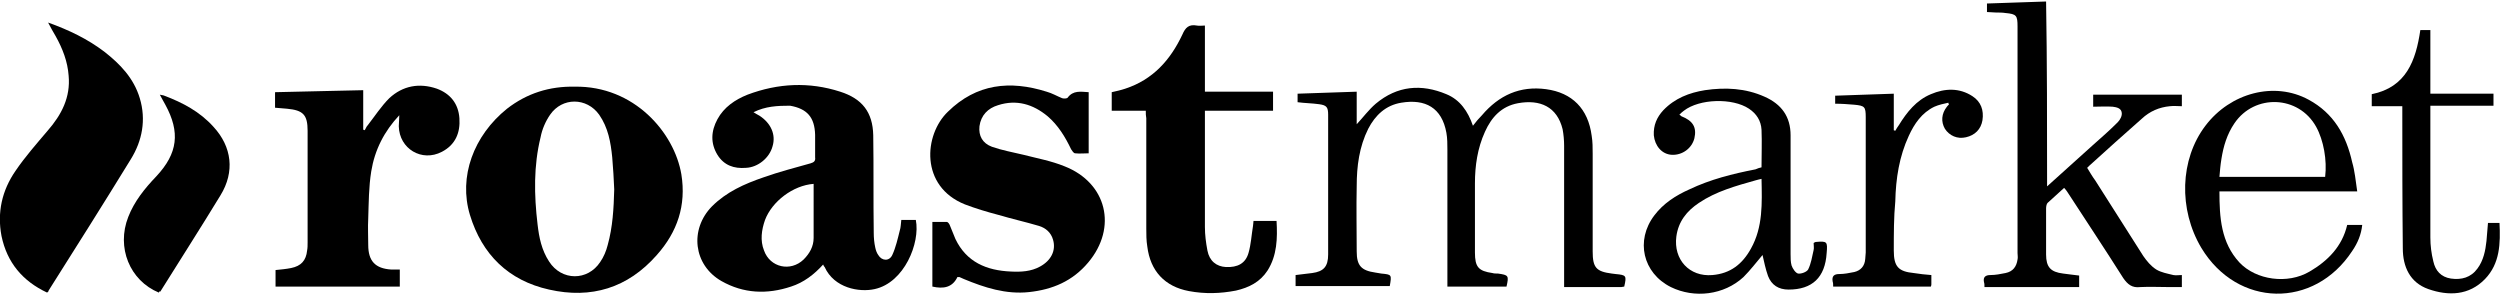 <?xml version="1.0" encoding="utf-8"?>
<!-- Generator: Adobe Illustrator 26.1.0, SVG Export Plug-In . SVG Version: 6.00 Build 0)  -->
<svg version="1.1" id="Layer_1" xmlns="http://www.w3.org/2000/svg" xmlns:xlink="http://www.w3.org/1999/xlink" x="0px" y="0px"
	 viewBox="0 0 499 58.6" style="enable-background:new 0 0 499 58.6;" xml:space="preserve">
<style type="text/css">
	.st0{fill:none;}
</style>
<g>
	<polygon class="st0" points="248.4,33.4 248.7,33.4 248.4,33.7 	"/>
	<polygon class="st0" points="248,33 247.7,33 248,32.7 	"/>
	<g>
		<path d="M150.4,22.4c0.5,0.3,0.8,0.5,1.2,0.7c2.3,1.5,3.3,3.8,2.6,6.1c-0.6,2.3-2.9,4.2-5.3,4.3c-2.4,0.2-4.4-0.5-5.7-2.6
			c-1.4-2.3-1.3-4.7,0-7.1c1.3-2.4,3.5-3.9,6-4.9c6.1-2.3,12.3-2.6,18.5-0.6c4.4,1.4,6.5,4.1,6.6,8.7c0.1,6.5,0,13,0.1,19.5
			c0,1,0.1,2,0.3,2.9c0.1,0.5,0.3,1.1,0.6,1.5c0.7,1.2,2.2,1.3,2.8,0c0.7-1.5,1.1-3.3,1.5-4.9c0.2-0.6,0.2-1.3,0.3-2.1
			c1,0,1.9,0,2.9,0c0.9,4.6-2.3,12.5-8.2,13.8c-3.1,0.7-8.1-0.2-10-4.4c-0.1-0.1-0.2-0.2-0.3-0.5c-1.8,2-3.9,3.6-6.4,4.4
			c-4.8,1.6-9.5,1.4-13.9-1.1c-5.6-3.2-6.4-10.3-1.9-14.9c2.9-2.9,6.5-4.5,10.3-5.8c3.1-1.1,6.2-1.9,9.4-2.8c0.7-0.2,1-0.5,0.9-1.2
			c0-1.5,0-3,0-4.5c-0.1-3.5-1.6-5.2-5-5.8C155.2,21.1,152.8,21.2,150.4,22.4z M162.4,36.7c-4.1,0.3-8.3,3.5-9.7,7.2
			c-0.7,2-1,4.1-0.2,6.1c1.2,3.4,5.3,4.3,7.9,1.8c1.2-1.2,2-2.6,2-4.3C162.4,44,162.4,40.4,162.4,36.7z"/>
		<path d="M114.7,17.3c11.9-0.2,19.9,9.2,21.3,17.5c1,6.2-0.8,11.5-4.9,16.1c-5.8,6.6-13.1,8.8-21.5,6.9c-8.1-1.8-13.4-7-15.8-14.9
			c-2.3-7.6,0.7-15.8,7.4-21.2C105.2,18.6,109.7,17.2,114.7,17.3z M122.6,37.8c-0.1-2.1-0.2-4.2-0.4-6.4c-0.3-3-0.8-5.9-2.6-8.5
			c-2.5-3.5-7.4-3.5-9.8,0c-0.9,1.3-1.6,2.9-1.9,4.5c-1.4,5.7-1.3,11.5-0.6,17.4c0.3,2.6,0.8,5.1,2.3,7.4c2.5,3.9,7.7,3.9,10.2,0.1
			c0.7-1,1.2-2.2,1.5-3.4C122.3,45.3,122.5,41.6,122.6,37.8z"/>
		<path d="M300.7,57.2c-3.9,0-7.7,0-11.8,0c0-0.5,0-0.9,0-1.4c0-8.6,0-17.2,0-25.9c0-1.1,0-2.3-0.2-3.4c-0.9-5-4.2-6.8-9-6
			c-3.1,0.5-5.2,2.5-6.6,5.2c-1.8,3.6-2.3,7.5-2.3,11.4c-0.1,4.4,0,8.7,0,13.1c0,2.8,0.9,3.8,3.7,4.2c0.4,0.1,0.8,0.1,1.2,0.2
			c2.1,0.2,2.1,0.2,1.7,2.5c-6.2,0-12.4,0-18.8,0c0-0.7,0-1.4,0-2.2c1.1-0.1,2.2-0.3,3.3-0.4c2.3-0.3,3.2-1.3,3.2-3.7
			c0-9.3,0-18.6,0-27.9c0-1.5-0.3-1.9-1.8-2.1c-1.4-0.2-2.8-0.2-4.3-0.4c0-0.6,0-1.1,0-1.7c3.9-0.1,7.8-0.3,11.8-0.4
			c0,2.2,0,4.3,0,6.5c1.3-1.4,2.4-2.9,3.8-4.1c4.3-3.6,9.1-4,14.1-1.9c2.7,1.1,4.3,3.4,5.3,6.3c0.6-0.8,1.2-1.5,1.8-2.1
			c3.4-4,7.6-5.9,12.8-5.2c5.2,0.7,8.4,3.9,9.1,9.3c0.2,1.2,0.2,2.4,0.2,3.6c0,6.5,0,13,0,19.5c0,3.2,0.7,4,3.8,4.4
			c0.3,0,0.5,0.1,0.8,0.1c2.1,0.2,2.2,0.3,1.7,2.5c-0.2,0-0.4,0.1-0.6,0.1c-3.7,0-7.5,0-11.4,0c0-0.5,0-1,0-1.4c0-8.9,0-17.9,0-26.8
			c0-1.1-0.1-2.2-0.3-3.3c-1.1-4.5-4.5-6-8.9-5.2c-3.3,0.6-5.3,2.8-6.6,5.7c-1.5,3.3-2,6.8-2,10.3c0,4.6,0,9.2,0,13.8
			c0,2.9,0.7,3.7,3.5,4.1c0.3,0.1,0.7,0.1,1.1,0.1C301.1,54.9,301.2,55,300.7,57.2z"/>
		<path d="M217.3,18.4c0,4.1,0,8.1,0,12.2c-0.9,0-1.8,0.1-2.7,0c-0.3,0-0.6-0.5-0.8-0.8c-1.2-2.5-2.6-4.8-4.7-6.6
			c-2.9-2.4-6.2-3.4-9.9-2.2c-2,0.6-3.4,2-3.7,4.2c-0.2,1.9,0.6,3.4,2.5,4.1c2,0.7,4.2,1.1,6.3,1.6c2.7,0.7,5.5,1.2,8.2,2.3
			c8.4,3.3,10.6,12.2,4.7,19.2c-3.1,3.7-7.1,5.4-11.8,5.9c-4.6,0.5-8.9-0.9-13-2.6c-0.3-0.1-0.6-0.3-0.9-0.4c-0.1,0-0.2,0-0.4,0
			c-1,2.1-2.8,2.4-5,1.9c0-4.2,0-8.5,0-12.9c1,0,1.9,0,2.9,0c0.2,0,0.5,0.4,0.6,0.7c0.4,0.9,0.7,1.8,1.1,2.7
			c2.2,4.6,6.2,6.3,11.1,6.5c2,0.1,4,0,5.8-1c2.2-1.2,3.2-3.2,2.6-5.3c-0.4-1.5-1.5-2.4-2.8-2.8c-2.7-0.8-5.4-1.4-8.1-2.2
			c-2.3-0.6-4.6-1.3-6.7-2.1c-9-3.6-8.2-13.9-3.4-18.5c5.7-5.6,12.4-6.3,19.7-4c1.1,0.3,2.1,0.9,3.1,1.3c0.3,0.1,0.9,0.1,1.1-0.1
			C214.2,18,215.7,18.3,217.3,18.4z"/>
		<path d="M9.4,58.4c-4.9-2.3-8-6-9.1-11.3c-0.9-4.7,0.1-9.1,2.8-13c1.9-2.8,4.2-5.4,6.4-8c2.8-3.2,4.6-6.7,4.2-11
			c-0.2-2.8-1.2-5.4-2.6-7.9c-0.5-0.8-0.9-1.6-1.5-2.7c4.2,1.5,7.9,3.3,11.2,5.8c3.2,2.5,5.9,5.3,7.1,9.3c1.3,4.3,0.5,8.5-1.8,12.2
			c-5.4,8.8-10.9,17.5-16.4,26.2C9.7,58.2,9.6,58.2,9.4,58.4z"/>
		<path d="M228.7,22.1c-2.4,0-4.6,0-6.8,0c0-1.3,0-2.5,0-3.7c0.9-0.2,1.8-0.4,2.7-0.7c5.5-1.8,9-5.7,11.4-10.8
			c0.6-1.4,1.3-2.1,2.9-1.8c0.5,0.1,1,0,1.6,0c0,4.4,0,8.7,0,13.2c4.6,0,9.1,0,13.6,0c0,1.3,0,2.5,0,3.8c-4.5,0-9,0-13.6,0
			c0,0.5,0,1,0,1.4c0,7.3,0,14.6,0,21.8c0,1.6,0.2,3.1,0.5,4.7c0.4,2.1,1.8,3.2,3.7,3.3c2.3,0.1,3.9-0.7,4.5-2.8
			c0.5-1.7,0.6-3.6,0.9-5.4c0-0.3,0.1-0.6,0.1-1c1.5,0,3,0,4.6,0c0.2,3.5,0.1,6.9-1.8,9.9c-1.5,2.3-3.7,3.4-6.3,4
			c-3.1,0.6-6.2,0.7-9.4,0.1c-4.8-0.9-7.7-4-8.3-8.9c-0.2-1.2-0.2-2.4-0.2-3.6c0-7.3,0-14.6,0-22C228.7,23.1,228.7,22.7,228.7,22.1z
			"/>
		<path d="M79.7,23c-3,3.2-4.9,6.9-5.6,11.2c-0.5,3.1-0.5,6.3-0.6,9.4c-0.1,1.8,0,3.5,0,5.3c0,3.2,1.4,4.7,4.6,4.9
			c0.5,0,1.1,0,1.7,0c0,1.2,0,2.3,0,3.4c-8.2,0-16.5,0-24.8,0c0-1.1,0-2.1,0-3.3c1-0.1,2.1-0.2,3.1-0.4c2-0.4,3-1.5,3.2-3.5
			c0.1-0.5,0.1-1.1,0.1-1.6c0-7.4,0-14.9,0-22.3c0-3.2-0.9-4.1-4.1-4.4c-0.8-0.1-1.6-0.1-2.4-0.2c0-1,0-1.9,0-3.1
			c5.8-0.1,11.6-0.3,17.6-0.4c0,2.7,0,5.3,0,7.9c0.1,0,0.2,0,0.3,0.1c0.2-0.3,0.3-0.7,0.6-1c1.4-1.8,2.7-3.8,4.3-5.4
			c2.7-2.5,6-3.1,9.5-1.9c2.7,1,4.3,3,4.5,5.9c0.2,2.9-0.8,5.3-3.5,6.7c-4,2.1-8.5-0.6-8.6-5.1C79.6,24.5,79.7,23.8,79.7,23z"/>
		<path d="M408.6,37.2c3.2-2.9,6.2-5.6,9.1-8.2c1.7-1.5,3.4-3,5-4.6c0.5-0.5,0.9-1.3,0.8-1.9c-0.1-0.9-1-1.1-1.8-1.2
			c-1.3-0.1-2.5,0-3.9,0c0-0.9,0-1.6,0-2.4c5.8,0,11.7,0,17.7,0c0,0.7,0,1.5,0,2.3c-0.8,0-1.6-0.1-2.4,0c-2.1,0.2-4,1-5.6,2.5
			c-3.5,3.1-7,6.2-10.5,9.4c-0.1,0.1-0.2,0.2-0.4,0.4c0.5,0.8,1,1.7,1.6,2.5c3.2,5,6.4,10.1,9.6,15.1c0.7,1,1.5,2,2.6,2.7
			c1,0.6,2.2,0.8,3.4,1.1c0.5,0.1,1.1,0,1.7,0c0,0.8,0,1.5,0,2.4c-0.9,0-1.8,0-2.6,0c-1.9,0-3.8-0.1-5.7,0c-1.6,0.2-2.5-0.5-3.4-1.8
			c-3.6-5.7-7.4-11.4-11.1-17.1c-0.2-0.3-0.4-0.6-0.7-0.9c-1.1,1-2.2,2-3.3,3c-0.2,0.2-0.3,0.7-0.3,1.1c0,3.1,0,6.1,0,9.2
			c0,2.5,0.9,3.5,3.4,3.8c1,0.1,2.1,0.3,3.2,0.4c0,0.8,0,1.5,0,2.3c-6.3,0-12.5,0-18.9,0c0-0.4,0-0.7-0.1-1c-0.2-1,0.3-1.4,1.3-1.4
			c1,0,2-0.2,3-0.4c1.5-0.3,2.2-1.3,2.4-2.7c0.1-0.4,0-0.9,0-1.3c0-15.1,0-30.1,0-45.2c0-2.2-0.2-2.5-2.4-2.7
			c-0.6-0.1-1.3-0.1-1.9-0.1c-0.6,0-1.2-0.1-1.8-0.1c0-0.6,0-1.1,0-1.7c3.9-0.1,7.8-0.3,11.8-0.4C408.6,12.4,408.6,24.6,408.6,37.2z
			"/>
		<path d="M351.6,33.4c0-2.6,0.1-5,0-7.5c-0.1-1.8-1-3.2-2.5-4.2c-3.3-2.2-9.9-2-13,0.4c-0.3,0.2-0.6,0.5-0.9,0.8
			c0.2,0.1,0.3,0.2,0.4,0.3c2.3,0.9,3.1,2.2,2.6,4.4c-0.5,2-2.4,3.4-4.5,3.3c-2-0.1-3.4-1.8-3.6-3.9c-0.1-2,0.6-3.6,1.9-5
			c2.3-2.4,5.2-3.5,8.3-4c4.1-0.6,8.1-0.4,11.9,1.3c3.4,1.5,5.2,4,5.2,7.7c0,7.9,0,15.8,0,23.7c0,0.8,0,1.6,0.2,2.3
			c0.2,0.6,0.8,1.5,1.3,1.6c0.6,0.1,1.7-0.3,2-0.8c0.6-1.2,0.8-2.6,1.1-3.9c0.1-0.4,0-0.9,0-1.4c0.2-0.1,0.3-0.2,0.4-0.2
			c2.3-0.2,2.4-0.1,2.2,2.2c-0.3,4.9-2.9,7.3-7.6,7.3c-2,0-3.4-0.9-4.1-2.7c-0.5-1.4-0.8-2.9-1.1-4.2c-1.2,1.4-2.4,3-3.8,4.4
			c-3.9,3.6-9.8,4.3-14.5,2c-5.6-2.8-7.1-9.3-3.3-14.3c1.8-2.4,4.3-4,7-5.2c4.2-2,8.6-3.1,13.2-4C350.8,33.6,351.2,33.5,351.6,33.4z
			 M351.6,35.7c-0.5,0.1-0.8,0.2-1.2,0.3c-3.9,1.1-7.9,2.2-11.3,4.5c-2.4,1.6-4.1,3.7-4.5,6.7c-0.6,4.6,2.6,8.1,7.2,7.7
			c3.6-0.3,6-2.2,7.7-5.3C351.9,45.3,351.7,40.6,351.6,35.7z"/>
		<path d="M470.5,38.2c-9.3,0-18.3,0-27.5,0c0,5.2,0.3,10.2,4,14.2c3.3,3.5,9.6,4.4,14,1.8c3.6-2.1,6.5-5,7.5-9.3c1,0,1.9,0,3,0
			c-0.2,1.9-0.9,3.6-2,5.2c-7.6,11.6-22.9,11.3-30.1-0.6c-4.6-7.7-4.3-17.7,0.8-24.4c5-6.6,13.8-8.9,20.6-5.2
			c5,2.7,7.5,7.1,8.7,12.5C470,34.1,470.2,36.1,470.5,38.2z M464.1,35.3c0.4-3.3-0.3-7.3-1.8-10c-3.5-6.3-12.3-6.6-16.3-0.7
			c-1.5,2.2-2.2,4.6-2.6,7.1c-0.2,1.2-0.3,2.4-0.4,3.6C450.2,35.3,457.1,35.3,464.1,35.3z"/>
		<path d="M31.7,58.4c-5.8-2.4-8.5-9-6.1-15.1c1.2-3.1,3.3-5.7,5.6-8.1c4.3-4.6,4.8-8.8,1.8-14.3c-0.3-0.6-0.7-1.2-1.1-2
			c0.4,0.1,0.7,0.1,0.9,0.2c3.7,1.4,7.1,3.2,9.8,6.2c3.7,4,4.3,9,1.4,13.7c-3.9,6.4-8,12.8-12,19.2C31.8,58.1,31.8,58.2,31.7,58.4z"
			/>
		<path d="M385.5,54.9c0,0.7,0,1.3,0,1.8c0,0.1,0,0.3-0.1,0.5c-6.5,0-13,0-19.5,0c0-0.4,0-0.7-0.1-1c-0.2-1.1,0.3-1.5,1.3-1.5
			c1,0,2-0.2,3-0.4c1.3-0.3,2.1-1.2,2.2-2.6c0-0.4,0.1-0.9,0.1-1.3c0-9,0-18,0-27c0-2.1-0.2-2.3-2.3-2.5c-1.2-0.1-2.5-0.2-3.8-0.2
			c0-0.6,0-1.1,0-1.6c3.9-0.1,7.7-0.3,11.7-0.4c0,2.4,0,4.8,0,7.3c0.1,0,0.2,0.1,0.3,0.1c0.2-0.4,0.5-0.8,0.7-1.1
			c1.6-2.6,3.5-5,6.4-6.2c2.8-1.2,5.7-1.3,8.3,0.4c1.7,1.1,2.3,2.8,2,4.8c-0.3,1.8-1.5,3-3.3,3.4c-1.7,0.4-3.3-0.3-4.2-1.7
			c-0.8-1.4-0.7-3,0.4-4.4c0.1-0.1,0.2-0.3,0.4-0.4c0-0.1-0.1-0.2-0.1-0.4c-0.9,0.2-1.9,0.4-2.8,0.8c-2.5,1.2-4,3.4-5.1,5.8
			c-1.9,4.1-2.6,8.5-2.7,13.1C378,43.3,378,46.7,378,50c0,3.2,0.9,4.2,4,4.5C383.2,54.7,384.3,54.8,385.5,54.9z"/>
		<path d="M483.1,6c0.7,0,1.2,0,2,0c0,4.2,0,8.4,0,12.7c4.3,0,8.4,0,12.6,0c0,0.8,0,1.5,0,2.4c-4.1,0-8.3,0-12.6,0c0,0.6,0,1,0,1.4
			c0,8.3,0,16.6,0,24.9c0,1.6,0.2,3.2,0.6,4.8c0.4,1.8,1.5,3.1,3.5,3.4c2.1,0.3,4-0.2,5.3-2c1.2-1.6,1.6-3.6,1.8-5.5
			c0.1-1.2,0.2-2.3,0.3-3.6c0.8,0,1.5,0,2.3,0c0.2,4.1,0.1,8.1-2.9,11.2c-3.2,3.3-7.3,3.4-11.3,2c-3.7-1.3-5.1-4.5-5.1-8.1
			c-0.1-9-0.1-17.9-0.1-26.9c0-0.5,0-0.9,0-1.5c-2.1,0-4,0-6.1,0c0-0.8,0-1.6,0-2.4C480.3,17.4,482.2,12.1,483.1,6z"/>
	</g>
</g>
</svg>
